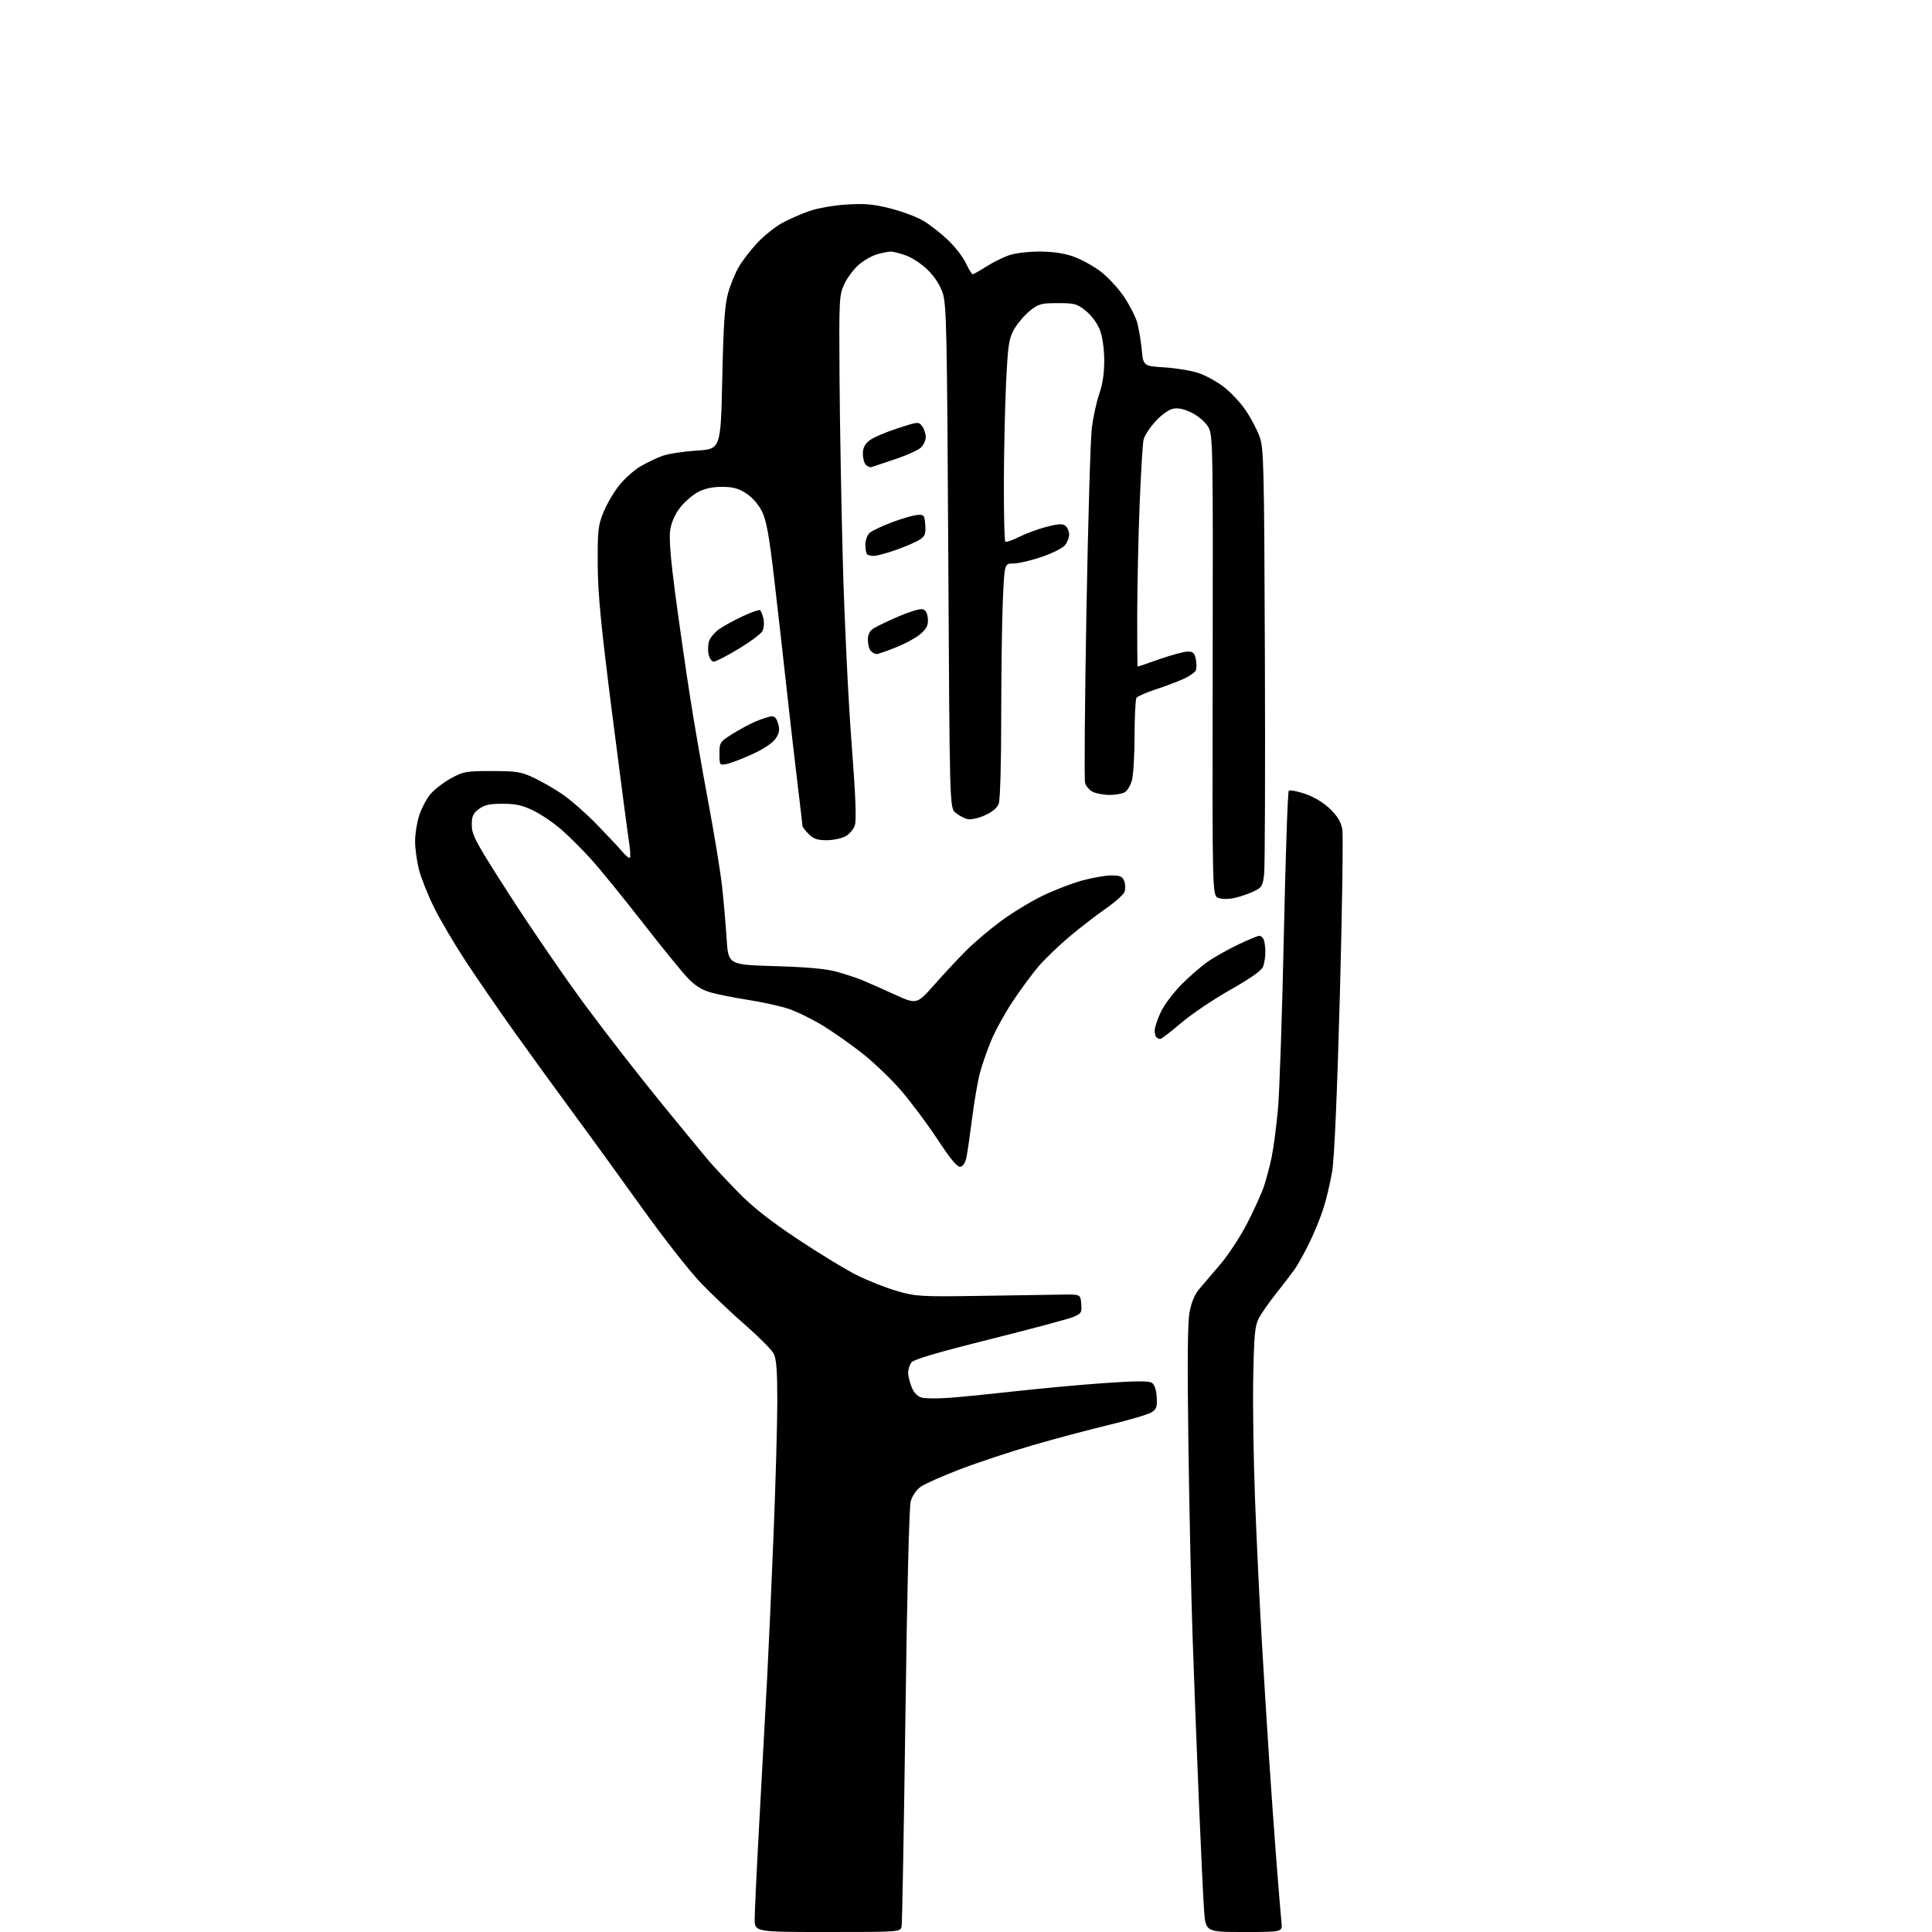 <?xml version="1.0" encoding="UTF-8" standalone="no"?>
<svg 
  version="1.1" 
  xmlns="http://www.w3.org/2000/svg" 
  xmlns:xlink="http://www.w3.org/1999/xlink" 
  xmlns:svg="http://www.w3.org/2000/svg"
  xmlns:rdf="http://www.w3.org/1999/02/22-rdf-syntax-ns#"
  xmlns:cc="http://creativecommons.org/ns#"
  xmlns:dc="http://purl.org/dc/elements/1.1/"
  viewBox="0 0 768 768"
  width="768"
  height="768"
>
<style>svg {background-color: white; }</style>"
<path stroke="none" fill="black" fill-rule="evenodd" d="M328.98,768.00C300.00,768.00 300.00,768.00 300.00,762.79C300.00,759.92 300.88,741.59 301.96,722.04C303.04,702.49 304.39,677.50 304.98,666.50C305.56,655.50 306.69,630.08 307.50,610.00C308.31,589.92 308.98,566.17 308.99,557.20C309.00,544.90 308.64,540.21 307.55,538.10C306.75,536.56 301.68,531.45 296.28,526.74C290.88,522.04 282.86,514.43 278.46,509.84C274.07,505.26 263.55,491.82 255.09,480.00C246.63,468.18 234.23,451.07 227.53,442.00C220.84,432.93 210.39,418.52 204.32,410.00C198.25,401.48 189.58,388.88 185.06,382.00C180.54,375.12 174.86,365.45 172.43,360.50C170.00,355.55 167.33,348.82 166.51,345.54C165.68,342.26 165.00,337.25 165.00,334.40C165.00,331.56 165.73,326.96 166.63,324.19C167.52,321.41 169.50,317.63 171.02,315.79C172.54,313.94 176.20,311.10 179.14,309.47C184.17,306.68 185.17,306.50 195.50,306.50C205.31,306.51 207.12,306.80 212.17,309.16C215.29,310.62 220.46,313.61 223.67,315.81C226.88,318.00 232.95,323.33 237.16,327.65C241.38,331.97 245.95,336.85 247.33,338.50C248.70,340.15 250.08,341.25 250.39,340.94C250.70,340.63 250.53,337.71 250.01,334.44C249.49,331.17 246.51,308.48 243.39,284.00C238.87,248.60 237.69,236.43 237.61,224.50C237.53,211.01 237.75,208.92 239.83,203.75C241.10,200.58 243.90,195.77 246.05,193.05C248.20,190.33 252.04,186.89 254.57,185.40C257.11,183.92 261.05,182.03 263.34,181.21C265.63,180.39 271.77,179.45 277.00,179.11C286.50,178.50 286.50,178.50 287.11,150.50C287.59,128.71 288.10,121.17 289.42,116.50C290.34,113.20 292.29,108.47 293.74,106.00C295.19,103.53 298.53,99.21 301.17,96.41C303.82,93.62 308.21,90.11 310.95,88.63C313.68,87.14 318.52,85.01 321.71,83.90C324.94,82.76 331.48,81.62 336.51,81.30C343.75,80.85 347.16,81.15 353.90,82.85C358.51,84.02 364.36,86.19 366.89,87.67C369.43,89.16 373.83,92.57 376.67,95.26C379.52,97.95 382.79,102.14 383.93,104.57C385.07,107.01 386.31,109.00 386.67,109.00C387.03,109.00 389.41,107.66 391.96,106.03C394.50,104.39 398.54,102.37 400.92,101.53C403.40,100.65 408.62,100.00 413.15,100.00C418.44,100.00 422.90,100.65 426.64,101.96C429.71,103.04 434.59,105.72 437.49,107.90C440.38,110.09 444.60,114.65 446.86,118.03C449.12,121.42 451.48,126.06 452.09,128.34C452.71,130.63 453.50,135.43 453.86,139.00C454.50,145.50 454.50,145.50 463.00,146.05C467.68,146.35 473.75,147.36 476.50,148.30C479.25,149.24 483.71,151.69 486.42,153.75C489.12,155.81 493.02,159.96 495.09,162.98C497.15,165.99 499.66,170.71 500.67,173.48C502.37,178.16 502.52,184.07 502.81,260.50C502.98,305.60 502.84,344.79 502.51,347.59C501.96,352.18 501.55,352.84 498.40,354.34C496.48,355.26 493.07,356.42 490.82,356.93C488.34,357.49 485.78,357.49 484.32,356.93C481.90,356.01 481.90,356.01 482.06,264.53C482.21,176.69 482.14,172.92 480.33,169.77C479.27,167.93 476.50,165.50 473.98,164.20C470.98,162.66 468.51,162.08 466.50,162.44C464.66,162.76 461.90,164.71 459.37,167.45C457.11,169.91 454.95,173.17 454.59,174.71C454.23,176.24 453.53,187.85 453.02,200.50C452.52,213.15 452.09,232.84 452.06,244.25C452.02,255.66 452.11,264.99 452.25,264.99C452.39,264.98 456.32,263.64 461.00,262.00C465.68,260.36 470.68,259.02 472.12,259.01C474.24,259.00 474.87,259.58 475.35,261.99C475.68,263.63 475.70,265.63 475.39,266.42C475.09,267.21 472.97,268.72 470.67,269.79C468.38,270.85 463.35,272.75 459.50,274.01C455.65,275.27 452.17,276.79 451.77,277.40C451.36,278.00 451.02,284.80 451.01,292.50C451.00,300.20 450.52,308.18 449.95,310.24C449.38,312.29 448.06,314.43 447.02,314.99C445.98,315.54 443.32,316.00 441.11,316.00C438.90,316.00 435.94,315.47 434.52,314.83C433.11,314.18 431.67,312.53 431.32,311.15C430.98,309.78 431.23,279.14 431.87,243.08C432.52,207.01 433.49,174.07 434.04,169.87C434.58,165.67 435.92,159.64 437.01,156.46C438.35,152.59 438.98,148.19 438.95,143.09C438.91,138.47 438.23,133.78 437.20,131.10C436.20,128.53 433.91,125.42 431.66,123.60C428.14,120.76 427.19,120.50 420.50,120.50C413.82,120.50 412.85,120.77 409.34,123.59C407.23,125.29 404.43,128.59 403.13,130.92C401.02,134.71 400.67,137.02 399.93,152.33C399.48,161.77 399.08,179.66 399.05,192.08C399.02,204.50 399.28,214.95 399.62,215.29C399.96,215.63 402.45,214.79 405.14,213.43C407.83,212.07 412.75,210.25 416.07,209.40C420.79,208.19 422.43,208.12 423.56,209.05C424.35,209.71 425.00,211.26 425.00,212.51C425.00,213.76 424.21,215.70 423.25,216.83C422.29,217.95 418.09,220.03 413.92,221.44C409.76,222.85 404.77,224.00 402.83,224.00C399.31,224.00 399.31,224.00 398.66,238.25C398.30,246.09 398.01,266.98 398.00,284.68C398.00,303.62 397.59,317.95 397.00,319.49C396.36,321.20 394.41,322.82 391.42,324.14C388.80,325.30 385.84,325.93 384.54,325.60C383.28,325.28 381.18,324.16 379.88,323.10C377.50,321.18 377.50,321.18 376.96,221.34C376.47,131.54 376.25,121.00 374.74,116.49C373.68,113.32 371.49,109.94 368.78,107.28C366.43,104.97 362.53,102.39 360.12,101.54C357.72,100.69 355.02,100.00 354.12,100.01C353.23,100.01 350.80,100.48 348.72,101.06C346.65,101.64 343.31,103.55 341.31,105.30C339.30,107.06 336.73,110.53 335.58,113.00C333.59,117.31 333.51,118.91 333.73,150.50C333.85,168.65 334.45,201.72 335.06,224.00C335.66,246.28 337.20,278.18 338.48,294.89C340.14,316.63 340.51,326.11 339.79,328.17C339.24,329.76 337.50,331.72 335.94,332.53C334.38,333.34 331.03,334.00 328.50,334.00C324.96,334.00 323.35,333.44 321.45,331.55C320.10,330.20 318.99,328.73 318.98,328.30C318.98,327.86 318.07,320.07 316.97,311.00C315.87,301.93 313.86,284.38 312.50,272.00C311.14,259.62 308.94,240.16 307.60,228.74C305.76,213.00 304.64,206.88 302.96,203.43C301.61,200.64 299.20,197.84 296.75,196.22C293.64,194.16 291.50,193.56 287.12,193.53C283.31,193.51 280.21,194.17 277.50,195.59C275.30,196.74 272.07,199.55 270.31,201.83C268.30,204.46 266.86,207.74 266.41,210.75C265.92,213.96 266.58,222.16 268.41,236.00C269.91,247.28 272.49,265.27 274.15,276.00C275.81,286.73 279.11,305.85 281.49,318.50C283.86,331.15 286.34,346.23 286.99,352.00C287.64,357.77 288.47,367.23 288.83,373.00C289.50,383.50 289.50,383.50 308.00,384.05C320.85,384.42 328.36,385.11 332.60,386.28C335.96,387.22 340.46,388.69 342.60,389.57C344.75,390.44 350.53,393.00 355.46,395.25C364.41,399.34 364.41,399.34 371.43,391.42C375.29,387.06 380.98,380.96 384.09,377.85C387.19,374.74 393.32,369.53 397.70,366.28C402.09,363.03 409.47,358.52 414.10,356.25C418.73,353.99 425.88,351.21 429.99,350.07C434.10,348.93 439.40,348.00 441.76,348.00C445.31,348.00 446.21,348.40 446.90,350.25C447.36,351.49 447.42,353.40 447.03,354.50C446.64,355.60 443.24,358.64 439.48,361.25C435.71,363.86 429.18,368.91 424.96,372.47C420.74,376.03 415.26,381.32 412.78,384.22C410.30,387.13 405.74,393.31 402.64,397.97C399.54,402.62 395.66,409.66 394.02,413.61C392.37,417.56 390.34,423.43 389.50,426.65C388.65,429.87 387.28,437.90 386.43,444.50C385.59,451.10 384.59,458.07 384.20,459.99C383.77,462.12 382.83,463.61 381.79,463.81C380.56,464.04 377.95,460.92 372.57,452.76C368.44,446.51 361.90,437.76 358.04,433.33C354.19,428.89 347.40,422.39 342.97,418.88C338.54,415.37 331.44,410.37 327.21,407.77C322.97,405.17 316.80,402.14 313.50,401.04C310.20,399.94 303.00,398.34 297.50,397.49C292.00,396.63 285.25,395.29 282.50,394.51C278.99,393.51 276.28,391.81 273.40,388.79C271.14,386.43 262.96,376.37 255.22,366.43C247.48,356.49 238.35,345.28 234.93,341.51C231.52,337.74 226.24,332.48 223.20,329.82C220.16,327.16 215.16,323.76 212.09,322.25C207.70,320.10 205.07,319.51 199.83,319.51C194.56,319.50 192.56,319.95 190.33,321.63C187.96,323.41 187.51,324.47 187.55,328.13C187.59,332.04 189.24,335.07 203.00,356.43C211.47,369.58 224.87,389.10 232.78,399.79C240.69,410.49 254.19,427.85 262.78,438.37C271.36,448.89 279.93,459.30 281.81,461.50C283.69,463.70 288.89,469.26 293.37,473.85C299.17,479.81 305.94,485.16 317.00,492.52C325.52,498.20 336.13,504.66 340.56,506.87C344.99,509.09 352.19,511.94 356.56,513.20C364.09,515.38 365.79,515.48 389.50,515.13C403.25,514.93 417.88,514.70 422.00,514.63C429.50,514.50 429.50,514.50 429.81,518.28C430.10,521.76 429.85,522.16 426.61,523.52C424.68,524.33 409.70,528.34 393.33,532.43C372.40,537.67 363.18,540.40 362.28,541.63C361.58,542.59 361.00,544.44 361.00,545.72C361.00,547.01 361.65,549.61 362.43,551.50C363.39,553.79 364.76,555.15 366.54,555.60C368.01,555.97 373.10,555.98 377.86,555.62C382.61,555.26 394.38,554.08 404.00,553.00C413.62,551.92 429.29,550.49 438.81,549.81C451.03,548.95 456.63,548.90 457.81,549.65C458.91,550.33 459.61,552.33 459.80,555.30C460.06,559.17 459.75,560.12 457.80,561.39C456.54,562.22 448.98,564.46 441.00,566.38C433.02,568.29 419.32,571.94 410.54,574.49C401.76,577.04 388.81,581.33 381.76,584.02C374.71,586.71 367.62,589.85 366.00,591.00C364.28,592.22 362.64,594.62 362.03,596.79C361.40,599.05 360.58,632.37 359.92,682.00C359.32,726.83 358.64,764.51 358.40,765.75C357.96,768.00 357.96,768.00 328.98,768.00zM494.53,768.00C479.26,768.00 479.26,768.00 478.63,759.25C478.28,754.44 477.33,734.30 476.51,714.50C475.69,694.70 474.58,665.67 474.05,650.00C473.51,634.33 472.78,600.35 472.41,574.50C471.95,541.16 472.08,525.76 472.88,521.52C473.62,517.62 474.97,514.44 476.76,512.36C478.27,510.60 482.10,506.11 485.27,502.37C488.44,498.63 493.23,491.28 495.91,486.03C498.59,480.79 501.54,474.27 502.45,471.55C503.36,468.83 504.73,463.66 505.49,460.05C506.24,456.45 507.37,447.88 508.00,441.00C508.63,434.12 509.68,402.99 510.35,371.81C511.01,340.63 511.89,314.78 512.30,314.36C512.72,313.95 515.63,314.48 518.77,315.55C522.30,316.75 526.06,319.01 528.65,321.49C531.59,324.32 533.04,326.68 533.57,329.50C533.98,331.70 533.55,361.40 532.62,395.50C531.51,435.69 530.43,460.40 529.54,465.76C528.78,470.30 527.17,477.05 525.95,480.76C524.74,484.47 522.20,490.62 520.30,494.44C518.41,498.26 515.90,502.76 514.73,504.44C513.55,506.12 510.26,510.43 507.42,514.00C504.58,517.58 501.42,522.08 500.41,524.00C498.85,526.97 498.51,530.51 498.18,547.49C497.96,558.48 498.30,580.75 498.93,596.99C499.56,613.22 500.74,637.75 501.54,651.50C502.34,665.25 503.68,686.85 504.52,699.50C505.35,712.15 506.70,731.05 507.52,741.50C508.34,751.95 509.19,762.19 509.41,764.25C509.81,768.00 509.81,768.00 494.53,768.00zM461.20,413.00C460.72,413.00 460.03,412.70 459.67,412.33C459.30,411.97 459.00,410.73 459.01,409.58C459.02,408.44 460.10,405.18 461.42,402.34C462.75,399.50 466.50,394.50 469.76,391.24C473.02,387.98 477.77,383.88 480.30,382.14C482.84,380.39 488.18,377.40 492.18,375.48C496.17,373.57 499.97,372.00 500.61,372.00C501.26,372.00 502.06,372.71 502.39,373.58C502.73,374.45 503.00,376.67 503.00,378.52C503.00,380.36 502.60,382.93 502.10,384.23C501.50,385.82 497.23,388.84 489.04,393.47C482.36,397.26 473.55,403.20 469.48,406.68C465.40,410.16 461.68,413.00 461.20,413.00zM289.02,303.65C286.01,304.25 286.00,304.24 286.00,299.61C286.00,295.10 286.14,294.89 291.25,291.69C294.14,289.88 298.30,287.65 300.50,286.74C302.70,285.82 305.37,284.94 306.44,284.79C307.86,284.58 308.63,285.33 309.30,287.62C310.02,290.07 309.82,291.35 308.38,293.54C307.25,295.26 303.76,297.63 299.29,299.69C295.30,301.53 290.68,303.31 289.02,303.65zM283.74,263.00C282.88,263.00 281.99,261.72 281.65,260.00C281.32,258.35 281.46,255.93 281.96,254.62C282.45,253.31 284.19,251.29 285.82,250.13C287.45,248.97 291.61,246.68 295.06,245.05C298.51,243.42 301.67,242.30 302.09,242.55C302.50,242.81 303.14,244.34 303.49,245.95C303.84,247.56 303.65,249.78 303.07,250.87C302.48,251.97 298.23,255.14 293.61,257.93C289.00,260.72 284.55,263.00 283.74,263.00zM348.45,260.01C347.87,260.00 346.86,259.46 346.20,258.80C345.54,258.14 345.00,256.17 345.00,254.42C345.00,252.20 345.69,250.79 347.25,249.80C348.49,249.02 352.91,246.89 357.08,245.08C361.25,243.27 365.52,241.95 366.58,242.15C367.92,242.41 368.60,243.50 368.82,245.80C369.06,248.38 368.50,249.65 366.18,251.79C364.56,253.28 360.14,255.74 356.37,257.26C352.59,258.77 349.03,260.01 348.45,260.01zM347.42,220.98C346.27,220.99 345.03,220.70 344.67,220.33C344.30,219.97 344.00,218.24 344.00,216.49C344.00,214.71 344.77,212.64 345.75,211.79C346.71,210.96 350.72,209.07 354.65,207.59C358.58,206.11 363.08,204.81 364.65,204.70C367.32,204.51 367.52,204.76 367.80,208.69C368.06,212.23 367.72,213.13 365.61,214.52C364.24,215.42 360.06,217.23 356.31,218.55C352.56,219.88 348.56,220.97 347.42,220.98zM346.47,185.67C345.91,185.87 344.89,185.49 344.22,184.82C343.55,184.15 343.00,182.15 343.00,180.37C343.00,178.09 343.76,176.55 345.60,175.10C347.02,173.98 352.01,171.82 356.69,170.30C365.01,167.58 365.21,167.57 366.59,169.46C367.37,170.52 368.00,172.42 368.00,173.69C368.00,174.96 367.16,176.84 366.12,177.88C365.09,178.91 360.48,181.00 355.87,182.52C351.27,184.05 347.04,185.46 346.47,185.67z" />

</svg>